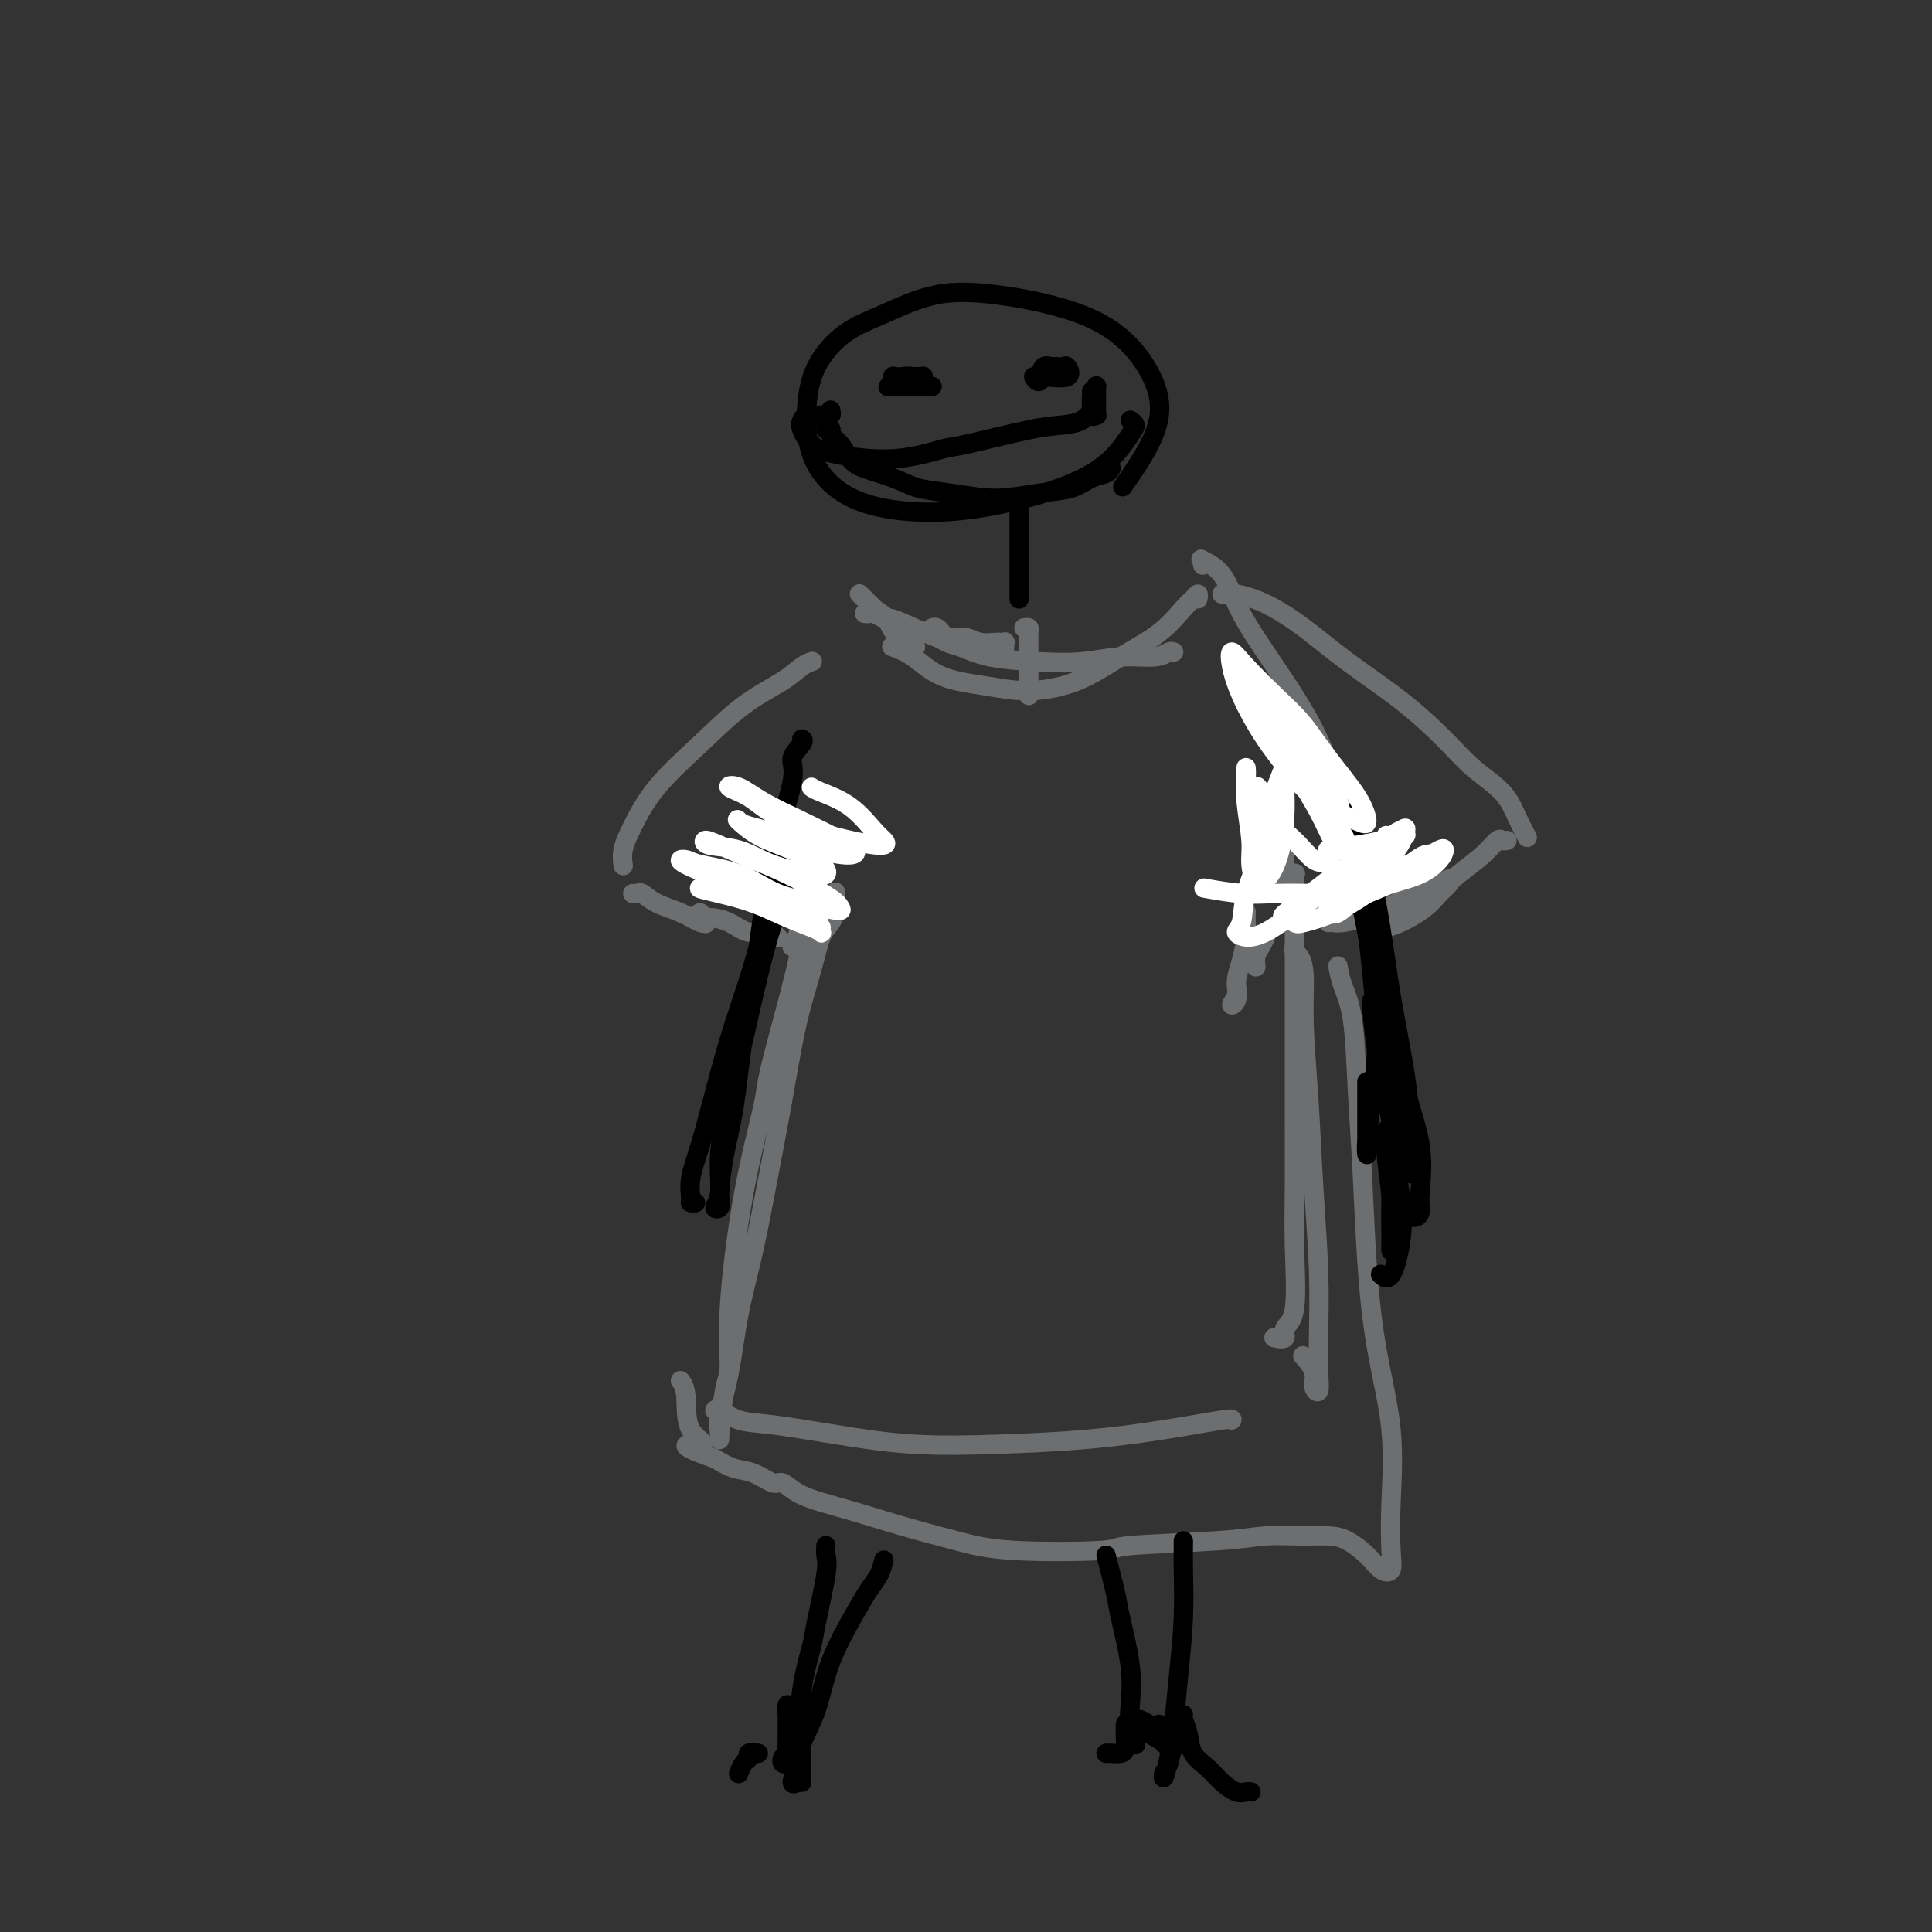 <svg viewBox='0 0 400 400' version='1.1' xmlns='http://www.w3.org/2000/svg' xmlns:xlink='http://www.w3.org/1999/xlink'><rect x="0" y="0" width="400" height="400" fill="#333333" stroke="none"/><g fill='none' stroke='#000000' stroke-width='4' stroke-linecap='round' stroke-linejoin='round'><path d='M211,124c0.000,0.009 0.000,0.018 0,0c0.000,-0.018 0.000,-0.063 0,-1c0.000,-0.937 0.000,-2.764 0,-4c-0.000,-1.236 0.000,-1.879 0,-3c0.000,-1.121 0.000,-2.721 0,-4c0.000,-1.279 0.000,-2.238 0,-3c0.000,-0.762 0.000,-1.328 0,-2c0.000,-0.672 0.000,-1.450 0,-2c0.000,-0.550 -0.000,-0.871 0,-1c0.000,-0.129 0.000,-0.064 0,0'/><path d='M234,87c0.458,0.315 0.915,0.629 1,1c0.085,0.371 -0.204,0.797 -1,2c-0.796,1.203 -2.100,3.183 -4,5c-1.900,1.817 -4.398,3.472 -8,5c-3.602,1.528 -8.310,2.930 -13,4c-4.690,1.070 -9.363,1.809 -14,2c-4.637,0.191 -9.240,-0.165 -13,-1c-3.760,-0.835 -6.679,-2.149 -9,-4c-2.321,-1.851 -4.044,-4.241 -5,-7c-0.956,-2.759 -1.146,-5.889 -1,-9c0.146,-3.111 0.629,-6.204 2,-9c1.371,-2.796 3.632,-5.294 6,-7c2.368,-1.706 4.844,-2.619 8,-4c3.156,-1.381 6.994,-3.230 11,-4c4.006,-0.770 8.182,-0.460 12,0c3.818,0.460 7.280,1.070 11,2c3.720,0.930 7.700,2.180 11,4c3.300,1.820 5.920,4.209 8,7c2.080,2.791 3.619,5.985 4,9c0.381,3.015 -0.398,5.850 -2,9c-1.602,3.150 -4.029,6.614 -5,8c-0.971,1.386 -0.485,0.693 0,0'/><path d='M226,81c0.423,-0.433 0.845,-0.866 1,-1c0.155,-0.134 0.041,0.031 0,0c-0.041,-0.031 -0.010,-0.257 0,0c0.010,0.257 -0.001,0.999 0,2c0.001,1.001 0.014,2.261 0,3c-0.014,0.739 -0.056,0.956 0,1c0.056,0.044 0.211,-0.085 0,0c-0.211,0.085 -0.789,0.384 -1,0c-0.211,-0.384 -0.055,-1.449 0,-2c0.055,-0.551 0.010,-0.586 0,-1c-0.010,-0.414 0.014,-1.207 0,-1c-0.014,0.207 -0.067,1.415 0,2c0.067,0.585 0.253,0.546 0,1c-0.253,0.454 -0.944,1.402 -2,2c-1.056,0.598 -2.478,0.848 -4,1c-1.522,0.152 -3.145,0.206 -7,1c-3.855,0.794 -9.942,2.327 -13,3c-3.058,0.673 -3.086,0.486 -5,1c-1.914,0.514 -5.715,1.729 -10,2c-4.285,0.271 -9.054,-0.400 -12,-1c-2.946,-0.600 -4.068,-1.127 -5,-2c-0.932,-0.873 -1.675,-2.090 -2,-3c-0.325,-0.910 -0.231,-1.512 0,-2c0.231,-0.488 0.601,-0.862 1,-1c0.399,-0.138 0.828,-0.039 1,0c0.172,0.039 0.086,0.020 0,0'/><path d='M170,87c-0.083,-0.414 -0.166,-0.829 0,-1c0.166,-0.171 0.580,-0.100 1,0c0.420,0.100 0.846,0.227 1,0c0.154,-0.227 0.038,-0.808 0,-1c-0.038,-0.192 0.004,0.004 0,0c-0.004,-0.004 -0.054,-0.207 0,0c0.054,0.207 0.211,0.825 0,1c-0.211,0.175 -0.788,-0.093 -1,0c-0.212,0.093 -0.057,0.547 0,1c0.057,0.453 0.015,0.905 0,1c-0.015,0.095 -0.004,-0.167 0,0c0.004,0.167 0.001,0.762 0,1c-0.001,0.238 -0.001,0.119 0,0'/><path d='M172,89c0.048,-0.073 0.096,-0.147 0,0c-0.096,0.147 -0.336,0.514 0,1c0.336,0.486 1.249,1.090 2,2c0.751,0.910 1.338,2.128 2,3c0.662,0.872 1.397,1.400 3,2c1.603,0.600 4.075,1.272 6,2c1.925,0.728 3.304,1.512 5,2c1.696,0.488 3.710,0.679 6,1c2.290,0.321 4.857,0.773 7,1c2.143,0.227 3.863,0.230 6,0c2.137,-0.230 4.692,-0.692 7,-1c2.308,-0.308 4.370,-0.461 6,-1c1.630,-0.539 2.829,-1.465 4,-2c1.171,-0.535 2.314,-0.679 3,-1c0.686,-0.321 0.916,-0.817 1,-1c0.084,-0.183 0.024,-0.052 0,0c-0.024,0.052 -0.012,0.026 0,0'/><path d='M218,76c0.399,-0.084 0.797,-0.167 1,0c0.203,0.167 0.209,0.586 0,1c-0.209,0.414 -0.635,0.825 -1,1c-0.365,0.175 -0.669,0.116 -1,0c-0.331,-0.116 -0.689,-0.287 -1,0c-0.311,0.287 -0.575,1.033 -1,1c-0.425,-0.033 -1.011,-0.846 -1,-1c0.011,-0.154 0.618,0.349 1,0c0.382,-0.349 0.537,-1.550 1,-2c0.463,-0.450 1.234,-0.149 2,0c0.766,0.149 1.529,0.145 2,0c0.471,-0.145 0.652,-0.431 1,0c0.348,0.431 0.863,1.577 0,2c-0.863,0.423 -3.104,0.121 -4,0c-0.896,-0.121 -0.448,-0.060 0,0'/><path d='M191,78c0.095,0.309 0.191,0.619 0,1c-0.191,0.381 -0.668,0.834 -1,1c-0.332,0.166 -0.521,0.045 -1,0c-0.479,-0.045 -1.250,-0.016 -2,0c-0.750,0.016 -1.479,0.017 -2,0c-0.521,-0.017 -0.834,-0.053 -1,0c-0.166,0.053 -0.184,0.196 0,0c0.184,-0.196 0.571,-0.732 1,-1c0.429,-0.268 0.898,-0.268 2,0c1.102,0.268 2.835,0.803 4,1c1.165,0.197 1.761,0.056 2,0c0.239,-0.056 0.119,-0.028 0,0'/></g>
<g fill='none' stroke='#6D6E70' stroke-width='4' stroke-linecap='round' stroke-linejoin='round'><path d='M248,124c0.080,-0.508 0.160,-1.015 0,-1c-0.160,0.015 -0.558,0.553 -1,1c-0.442,0.447 -0.926,0.804 -2,2c-1.074,1.196 -2.737,3.232 -5,5c-2.263,1.768 -5.125,3.268 -8,5c-2.875,1.732 -5.762,3.694 -9,5c-3.238,1.306 -6.826,1.954 -10,2c-3.174,0.046 -5.933,-0.510 -9,-1c-3.067,-0.490 -6.441,-0.915 -9,-2c-2.559,-1.085 -4.304,-2.831 -6,-4c-1.696,-1.169 -3.342,-1.763 -4,-2c-0.658,-0.237 -0.329,-0.119 0,0'/><path d='M179,127c0.361,0.031 0.721,0.063 1,0c0.279,-0.063 0.475,-0.219 1,0c0.525,0.219 1.378,0.813 2,1c0.622,0.187 1.012,-0.032 1,0c-0.012,0.032 -0.427,0.317 -1,0c-0.573,-0.317 -1.305,-1.236 -2,-2c-0.695,-0.764 -1.352,-1.374 -2,-2c-0.648,-0.626 -1.287,-1.268 -1,-1c0.287,0.268 1.501,1.446 2,2c0.499,0.554 0.282,0.483 1,1c0.718,0.517 2.371,1.620 4,3c1.629,1.380 3.234,3.035 4,4c0.766,0.965 0.694,1.240 0,1c-0.694,-0.240 -2.009,-0.996 -3,-2c-0.991,-1.004 -1.660,-2.256 -2,-3c-0.340,-0.744 -0.353,-0.980 0,-1c0.353,-0.020 1.073,0.177 3,1c1.927,0.823 5.063,2.272 7,3c1.937,0.728 2.675,0.734 4,1c1.325,0.266 3.236,0.790 4,1c0.764,0.210 0.382,0.105 0,0'/><path d='M253,123c0.328,0.032 0.655,0.063 1,0c0.345,-0.063 0.707,-0.222 2,0c1.293,0.222 3.517,0.823 6,2c2.483,1.177 5.225,2.929 8,5c2.775,2.071 5.583,4.461 9,7c3.417,2.539 7.443,5.227 11,8c3.557,2.773 6.645,5.630 9,8c2.355,2.370 3.976,4.254 6,6c2.024,1.746 4.450,3.355 6,5c1.550,1.645 2.225,3.328 3,5c0.775,1.672 1.650,3.335 2,4c0.350,0.665 0.175,0.333 0,0'/><path d='M312,174c-0.368,0.066 -0.737,0.132 -1,0c-0.263,-0.132 -0.422,-0.462 -1,0c-0.578,0.462 -1.577,1.715 -3,3c-1.423,1.285 -3.270,2.602 -5,4c-1.730,1.398 -3.344,2.876 -5,4c-1.656,1.124 -3.356,1.895 -5,3c-1.644,1.105 -3.232,2.543 -4,3c-0.768,0.457 -0.715,-0.068 -1,0c-0.285,0.068 -0.908,0.730 -1,1c-0.092,0.270 0.347,0.147 1,0c0.653,-0.147 1.521,-0.317 3,-1c1.479,-0.683 3.569,-1.879 5,-3c1.431,-1.121 2.201,-2.166 3,-3c0.799,-0.834 1.625,-1.458 2,-2c0.375,-0.542 0.299,-1.004 0,-1c-0.299,0.004 -0.822,0.474 -2,1c-1.178,0.526 -3.013,1.108 -5,2c-1.987,0.892 -4.126,2.095 -6,3c-1.874,0.905 -3.482,1.510 -5,2c-1.518,0.490 -2.947,0.863 -4,1c-1.053,0.137 -1.729,0.039 -2,0c-0.271,-0.039 -0.135,-0.020 0,0'/><path d='M275,191c0.112,-0.282 0.223,-0.565 0,-1c-0.223,-0.435 -0.782,-1.024 -1,-1c-0.218,0.024 -0.097,0.660 -1,0c-0.903,-0.660 -2.830,-2.616 -4,-4c-1.170,-1.384 -1.581,-2.198 -2,-3c-0.419,-0.802 -0.844,-1.594 -1,-3c-0.156,-1.406 -0.042,-3.427 0,-5c0.042,-1.573 0.011,-2.699 0,-4c-0.011,-1.301 -0.002,-2.777 0,-4c0.002,-1.223 -0.004,-2.195 0,-3c0.004,-0.805 0.016,-1.444 0,-2c-0.016,-0.556 -0.061,-1.027 0,-1c0.061,0.027 0.226,0.554 0,1c-0.226,0.446 -0.844,0.810 -1,2c-0.156,1.190 0.150,3.205 0,5c-0.150,1.795 -0.757,3.370 -1,4c-0.243,0.630 -0.121,0.315 0,0'/><path d='M265,184c0.483,-0.485 0.967,-0.969 1,-1c0.033,-0.031 -0.383,0.393 0,0c0.383,-0.393 1.567,-1.603 2,-2c0.433,-0.397 0.116,0.021 0,0c-0.116,-0.021 -0.031,-0.479 0,0c0.031,0.479 0.008,1.896 0,4c-0.008,2.104 -0.002,4.894 0,8c0.002,3.106 -0.000,6.528 0,11c0.000,4.472 0.002,9.993 0,15c-0.002,5.007 -0.009,9.501 0,14c0.009,4.499 0.032,9.003 0,13c-0.032,3.997 -0.121,7.488 0,12c0.121,4.512 0.452,10.046 0,13c-0.452,2.954 -1.688,3.328 -2,4c-0.312,0.672 0.301,1.643 0,2c-0.301,0.357 -1.514,0.102 -2,0c-0.486,-0.102 -0.243,-0.051 0,0'/><path d='M277,200c0.220,1.217 0.440,2.435 1,4c0.560,1.565 1.461,3.478 2,7c0.539,3.522 0.716,8.654 1,14c0.284,5.346 0.675,10.904 1,17c0.325,6.096 0.584,12.728 1,19c0.416,6.272 0.989,12.185 2,18c1.011,5.815 2.462,11.532 3,17c0.538,5.468 0.164,10.686 0,15c-0.164,4.314 -0.119,7.724 0,10c0.119,2.276 0.312,3.419 0,4c-0.312,0.581 -1.130,0.601 -2,0c-0.870,-0.601 -1.791,-1.822 -3,-3c-1.209,-1.178 -2.704,-2.313 -4,-3c-1.296,-0.687 -2.392,-0.927 -4,-1c-1.608,-0.073 -3.729,0.022 -6,0c-2.271,-0.022 -4.691,-0.162 -7,0c-2.309,0.162 -4.507,0.627 -10,1c-5.493,0.373 -14.282,0.655 -18,1c-3.718,0.345 -2.365,0.752 -6,1c-3.635,0.248 -12.256,0.337 -18,0c-5.744,-0.337 -8.609,-1.101 -12,-2c-3.391,-0.899 -7.307,-1.934 -11,-3c-3.693,-1.066 -7.162,-2.165 -10,-3c-2.838,-0.835 -5.045,-1.408 -7,-2c-1.955,-0.592 -3.656,-1.205 -5,-2c-1.344,-0.795 -2.330,-1.774 -3,-2c-0.670,-0.226 -1.025,0.300 -2,0c-0.975,-0.300 -2.570,-1.427 -4,-2c-1.430,-0.573 -2.694,-0.592 -4,-1c-1.306,-0.408 -2.653,-1.204 -4,-2'/><path d='M148,302c-10.162,-3.538 -4.565,-2.882 -3,-3c1.565,-0.118 -0.900,-1.011 -2,-3c-1.100,-1.989 -0.835,-5.074 -1,-7c-0.165,-1.926 -0.762,-2.693 -1,-3c-0.238,-0.307 -0.119,-0.153 0,0'/><path d='M164,196c0.302,-0.519 0.604,-1.037 1,-2c0.396,-0.963 0.885,-2.369 1,-3c0.115,-0.631 -0.146,-0.487 0,-2c0.146,-1.513 0.697,-4.683 1,-6c0.303,-1.317 0.358,-0.781 0,0c-0.358,0.781 -1.127,1.807 -1,3c0.127,1.193 1.151,2.552 0,9c-1.151,6.448 -4.476,17.986 -6,24c-1.524,6.014 -1.248,6.503 -2,10c-0.752,3.497 -2.531,10.000 -4,18c-1.469,8.000 -2.628,17.497 -3,24c-0.372,6.503 0.042,10.011 0,12c-0.042,1.989 -0.541,2.460 -1,5c-0.459,2.540 -0.878,7.150 -1,9c-0.122,1.850 0.053,0.939 0,0c-0.053,-0.939 -0.335,-1.906 0,-4c0.335,-2.094 1.286,-5.314 2,-9c0.714,-3.686 1.191,-7.836 2,-12c0.809,-4.164 1.950,-8.341 3,-13c1.050,-4.659 2.010,-9.801 3,-15c0.990,-5.199 2.009,-10.456 3,-16c0.991,-5.544 1.954,-11.375 3,-16c1.046,-4.625 2.175,-8.045 3,-11c0.825,-2.955 1.345,-5.444 2,-7c0.655,-1.556 1.444,-2.180 2,-3c0.556,-0.820 0.881,-1.836 1,-3c0.119,-1.164 0.034,-2.475 0,-3c-0.034,-0.525 -0.017,-0.262 0,0'/><path d='M162,173c0.000,-0.369 0.000,-0.738 0,-1c0.000,-0.262 0.000,-0.417 0,-1c0.000,-0.583 0.000,-1.595 0,-2c0.000,-0.405 0.000,-0.202 0,0'/><path d='M168,137c0.155,-0.050 0.310,-0.099 0,0c-0.310,0.099 -1.086,0.347 -2,1c-0.914,0.653 -1.967,1.710 -4,3c-2.033,1.290 -5.046,2.813 -8,5c-2.954,2.187 -5.849,5.038 -9,8c-3.151,2.962 -6.557,6.034 -9,9c-2.443,2.966 -3.923,5.826 -5,8c-1.077,2.174 -1.752,3.662 -2,5c-0.248,1.338 -0.071,2.525 0,3c0.071,0.475 0.035,0.237 0,0'/><path d='M131,185c0.368,0.049 0.736,0.098 1,0c0.264,-0.098 0.424,-0.342 1,0c0.576,0.342 1.567,1.271 3,2c1.433,0.729 3.309,1.259 5,2c1.691,0.741 3.198,1.695 4,2c0.802,0.305 0.899,-0.038 1,0c0.101,0.038 0.207,0.457 0,0c-0.207,-0.457 -0.727,-1.789 -1,-2c-0.273,-0.211 -0.298,0.699 0,1c0.298,0.301 0.921,-0.007 2,0c1.079,0.007 2.615,0.328 4,1c1.385,0.672 2.619,1.696 4,2c1.381,0.304 2.910,-0.110 4,0c1.090,0.110 1.740,0.746 2,1c0.260,0.254 0.130,0.127 0,0'/></g>
<g fill='none' stroke='#000000' stroke-width='4' stroke-linecap='round' stroke-linejoin='round'><path d='M245,320c0.000,0.119 0.001,0.238 0,0c-0.001,-0.238 -0.003,-0.833 0,-1c0.003,-0.167 0.012,0.095 0,1c-0.012,0.905 -0.044,2.453 0,5c0.044,2.547 0.166,6.092 0,10c-0.166,3.908 -0.620,8.179 -1,12c-0.380,3.821 -0.688,7.193 -1,10c-0.312,2.807 -0.630,5.049 -1,7c-0.370,1.951 -0.793,3.611 -1,4c-0.207,0.389 -0.200,-0.494 0,-1c0.200,-0.506 0.592,-0.636 1,-2c0.408,-1.364 0.831,-3.961 1,-5c0.169,-1.039 0.085,-0.519 0,0'/><path d='M245,355c-0.102,0.185 -0.204,0.371 0,1c0.204,0.629 0.716,1.703 1,3c0.284,1.297 0.342,2.817 1,4c0.658,1.183 1.917,2.030 3,3c1.083,0.970 1.989,2.064 3,3c1.011,0.936 2.127,1.715 3,2c0.873,0.285 1.504,0.077 2,0c0.496,-0.077 0.856,-0.022 1,0c0.144,0.022 0.072,0.011 0,0'/><path d='M171,320c-0.056,0.669 -0.113,1.337 0,2c0.113,0.663 0.395,1.319 0,4c-0.395,2.681 -1.469,7.387 -2,10c-0.531,2.613 -0.521,3.134 -1,5c-0.479,1.866 -1.449,5.076 -2,9c-0.551,3.924 -0.683,8.562 -1,11c-0.317,2.438 -0.817,2.678 -1,3c-0.183,0.322 -0.048,0.728 0,1c0.048,0.272 0.009,0.411 0,0c-0.009,-0.411 0.012,-1.372 0,-2c-0.012,-0.628 -0.056,-0.922 0,-2c0.056,-1.078 0.211,-2.938 0,-4c-0.211,-1.062 -0.789,-1.324 -1,-2c-0.211,-0.676 -0.057,-1.765 0,-2c0.057,-0.235 0.016,0.385 0,1c-0.016,0.615 -0.008,1.223 0,2c0.008,0.777 0.016,1.721 0,3c-0.016,1.279 -0.057,2.893 0,4c0.057,1.107 0.211,1.708 0,2c-0.211,0.292 -0.789,0.274 -1,0c-0.211,-0.274 -0.057,-0.805 0,-1c0.057,-0.195 0.016,-0.056 0,0c-0.016,0.056 -0.008,0.028 0,0'/><path d='M157,363c-0.868,-0.099 -1.735,-0.198 -2,0c-0.265,0.198 0.073,0.692 0,1c-0.073,0.308 -0.558,0.429 -1,1c-0.442,0.571 -0.841,1.592 -1,2c-0.159,0.408 -0.080,0.204 0,0'/><path d='M229,322c0.792,3.063 1.584,6.125 2,8c0.416,1.875 0.455,2.562 1,5c0.545,2.438 1.596,6.626 2,10c0.404,3.374 0.160,5.935 0,8c-0.160,2.065 -0.235,3.633 0,5c0.235,1.367 0.782,2.533 1,3c0.218,0.467 0.109,0.233 0,0'/><path d='M236,356c1.109,0.541 2.217,1.082 3,2c0.783,0.918 1.239,2.214 2,3c0.761,0.786 1.825,1.061 2,1c0.175,-0.061 -0.539,-0.458 -1,-1c-0.461,-0.542 -0.668,-1.229 -1,-2c-0.332,-0.771 -0.790,-1.624 -1,-2c-0.210,-0.376 -0.173,-0.273 0,0c0.173,0.273 0.483,0.716 1,1c0.517,0.284 1.241,0.410 2,1c0.759,0.590 1.552,1.643 2,2c0.448,0.357 0.551,0.018 0,0c-0.551,-0.018 -1.755,0.285 -3,0c-1.245,-0.285 -2.530,-1.156 -4,-2c-1.470,-0.844 -3.125,-1.659 -4,-2c-0.875,-0.341 -0.968,-0.207 -1,0c-0.032,0.207 -0.001,0.486 0,1c0.001,0.514 -0.028,1.262 0,2c0.028,0.738 0.112,1.466 0,2c-0.112,0.534 -0.422,0.875 -1,1c-0.578,0.125 -1.425,0.034 -2,0c-0.575,-0.034 -0.879,-0.010 -1,0c-0.121,0.010 -0.061,0.005 0,0'/><path d='M187,79c-0.099,-0.422 -0.199,-0.845 0,-1c0.199,-0.155 0.696,-0.043 1,0c0.304,0.043 0.415,0.015 1,0c0.585,-0.015 1.643,-0.018 2,0c0.357,0.018 0.011,0.059 0,0c-0.011,-0.059 0.313,-0.216 0,0c-0.313,0.216 -1.262,0.804 -2,1c-0.738,0.196 -1.263,0.000 -2,0c-0.737,-0.000 -1.684,0.195 -2,0c-0.316,-0.195 -0.000,-0.781 0,-1c0.000,-0.219 -0.315,-0.073 0,0c0.315,0.073 1.260,0.071 2,0c0.740,-0.071 1.276,-0.211 2,0c0.724,0.211 1.635,0.775 2,1c0.365,0.225 0.182,0.113 0,0'/></g>
<g fill='none' stroke='#6D6E70' stroke-width='4' stroke-linecap='round' stroke-linejoin='round'><path d='M243,135c-0.245,-0.121 -0.490,-0.242 -1,0c-0.510,0.242 -1.286,0.848 -3,1c-1.714,0.152 -4.367,-0.148 -7,0c-2.633,0.148 -5.246,0.745 -8,1c-2.754,0.255 -5.649,0.167 -9,0c-3.351,-0.167 -7.158,-0.412 -10,-1c-2.842,-0.588 -4.720,-1.517 -6,-2c-1.280,-0.483 -1.962,-0.519 -3,-1c-1.038,-0.481 -2.433,-1.407 -3,-2c-0.567,-0.593 -0.307,-0.852 0,-1c0.307,-0.148 0.661,-0.183 1,0c0.339,0.183 0.664,0.585 1,1c0.336,0.415 0.684,0.842 1,1c0.316,0.158 0.601,0.046 1,0c0.399,-0.046 0.912,-0.026 1,0c0.088,0.026 -0.249,0.060 0,0c0.249,-0.060 1.085,-0.212 2,0c0.915,0.212 1.909,0.789 3,1c1.091,0.211 2.278,0.055 3,0c0.722,-0.055 0.978,-0.011 1,0c0.022,0.011 -0.190,-0.011 0,0c0.190,0.011 0.783,0.054 1,0c0.217,-0.054 0.058,-0.207 0,0c-0.058,0.207 -0.017,0.773 0,1c0.017,0.227 0.008,0.113 0,0'/><path d='M249,117c0.100,-0.379 0.200,-0.758 0,-1c-0.200,-0.242 -0.700,-0.348 0,0c0.700,0.348 2.601,1.151 4,3c1.399,1.849 2.296,4.743 4,8c1.704,3.257 4.216,6.877 7,11c2.784,4.123 5.838,8.748 8,13c2.162,4.252 3.430,8.130 5,11c1.570,2.870 3.443,4.733 4,6c0.557,1.267 -0.201,1.937 -1,2c-0.799,0.063 -1.638,-0.483 -3,-2c-1.362,-1.517 -3.246,-4.005 -4,-5c-0.754,-0.995 -0.377,-0.498 0,0'/><path d='M258,189c0.006,-0.169 0.012,-0.338 0,0c-0.012,0.338 -0.040,1.182 0,2c0.040,0.818 0.150,1.610 0,3c-0.150,1.390 -0.558,3.377 -1,5c-0.442,1.623 -0.917,2.883 -1,4c-0.083,1.117 0.226,2.092 0,3c-0.226,0.908 -0.989,1.748 -1,2c-0.011,0.252 0.728,-0.086 1,-1c0.272,-0.914 0.078,-2.404 0,-3c-0.078,-0.596 -0.039,-0.298 0,0'/><path d='M262,194c0.006,-0.013 0.012,-0.026 0,0c-0.012,0.026 -0.042,0.091 0,0c0.042,-0.091 0.155,-0.339 0,0c-0.155,0.339 -0.578,1.266 -1,2c-0.422,0.734 -0.844,1.274 -1,2c-0.156,0.726 -0.044,1.636 0,2c0.044,0.364 0.022,0.182 0,0'/><path d='M268,196c-0.081,0.376 -0.162,0.752 0,1c0.162,0.248 0.568,0.368 1,1c0.432,0.632 0.890,1.776 1,4c0.110,2.224 -0.128,5.527 0,10c0.128,4.473 0.622,10.117 1,16c0.378,5.883 0.638,12.005 1,18c0.362,5.995 0.825,11.864 1,17c0.175,5.136 0.063,9.540 0,13c-0.063,3.460 -0.077,5.978 0,8c0.077,2.022 0.244,3.550 0,4c-0.244,0.450 -0.901,-0.178 -1,-1c-0.099,-0.822 0.358,-1.837 0,-3c-0.358,-1.163 -1.531,-2.475 -2,-3c-0.469,-0.525 -0.235,-0.262 0,0'/><path d='M255,294c0.143,-0.173 0.286,-0.346 -2,0c-2.286,0.346 -7.000,1.211 -12,2c-5.000,0.789 -10.286,1.500 -16,2c-5.714,0.500 -11.858,0.787 -18,1c-6.142,0.213 -12.283,0.351 -18,0c-5.717,-0.351 -11.010,-1.190 -16,-2c-4.990,-0.810 -9.677,-1.590 -13,-2c-3.323,-0.410 -5.282,-0.450 -7,-1c-1.718,-0.550 -3.193,-1.610 -4,-2c-0.807,-0.390 -0.945,-0.112 -1,0c-0.055,0.112 -0.028,0.056 0,0'/><path d='M212,130c0.423,-0.065 0.845,-0.131 1,0c0.155,0.131 0.041,0.458 0,1c-0.041,0.542 -0.011,1.300 0,2c0.011,0.700 0.003,1.343 0,2c-0.003,0.657 -0.001,1.329 0,2c0.001,0.671 0.000,1.343 0,2c-0.000,0.657 -0.000,1.300 0,2c0.000,0.700 0.000,1.458 0,2c-0.000,0.542 -0.000,0.869 0,1c0.000,0.131 0.000,0.065 0,0'/></g>
<g fill='none' stroke='#000000' stroke-width='4' stroke-linecap='round' stroke-linejoin='round'><path d='M183,323c-0.251,1.017 -0.503,2.034 -1,3c-0.497,0.966 -1.240,1.881 -2,3c-0.760,1.119 -1.537,2.441 -3,5c-1.463,2.559 -3.612,6.353 -5,10c-1.388,3.647 -2.014,7.146 -3,10c-0.986,2.854 -2.331,5.062 -3,7c-0.669,1.938 -0.663,3.605 -1,5c-0.337,1.395 -1.018,2.518 -1,3c0.018,0.482 0.736,0.322 1,0c0.264,-0.322 0.076,-0.806 0,-1c-0.076,-0.194 -0.038,-0.097 0,0'/><path d='M166,363c0.000,0.364 0.000,0.728 0,1c0.000,0.272 0.000,0.451 0,1c0.000,0.549 -0.000,1.467 0,2c0.000,0.533 0.000,0.682 0,1c0.000,0.318 0.000,0.805 0,1c0.000,0.195 0.000,0.097 0,0'/><path d='M264,145c0.794,0.660 1.588,1.321 2,2c0.412,0.679 0.442,1.377 1,2c0.558,0.623 1.642,1.170 3,4c1.358,2.830 2.988,7.944 5,13c2.012,5.056 4.406,10.054 6,16c1.594,5.946 2.389,12.841 3,19c0.611,6.159 1.039,11.581 1,16c-0.039,4.419 -0.546,7.833 -1,11c-0.454,3.167 -0.854,6.087 -1,8c-0.146,1.913 -0.039,2.819 0,3c0.039,0.181 0.011,-0.364 0,-1c-0.011,-0.636 -0.003,-1.364 0,-4c0.003,-2.636 0.001,-7.182 0,-9c-0.001,-1.818 -0.000,-0.909 0,0'/><path d='M273,164c0.404,0.260 0.807,0.520 1,1c0.193,0.480 0.175,1.181 1,3c0.825,1.819 2.494,4.756 4,9c1.506,4.244 2.848,9.794 4,16c1.152,6.206 2.113,13.069 3,20c0.887,6.931 1.702,13.929 2,20c0.298,6.071 0.081,11.216 0,15c-0.081,3.784 -0.025,6.209 0,8c0.025,1.791 0.020,2.950 0,3c-0.020,0.050 -0.056,-1.009 0,-3c0.056,-1.991 0.204,-4.913 0,-8c-0.204,-3.087 -0.761,-6.339 -1,-9c-0.239,-2.661 -0.161,-4.733 0,-5c0.161,-0.267 0.404,1.270 1,4c0.596,2.730 1.547,6.654 2,10c0.453,3.346 0.410,6.113 0,9c-0.410,2.887 -1.187,5.893 -2,7c-0.813,1.107 -1.661,0.316 -2,0c-0.339,-0.316 -0.170,-0.158 0,0'/><path d='M166,153c0.254,0.146 0.508,0.291 0,1c-0.508,0.709 -1.778,1.981 -2,3c-0.222,1.019 0.604,1.785 0,5c-0.604,3.215 -2.638,8.881 -4,15c-1.362,6.119 -2.054,12.693 -3,19c-0.946,6.307 -2.147,12.349 -3,18c-0.853,5.651 -1.358,10.913 -2,15c-0.642,4.087 -1.422,6.999 -2,10c-0.578,3.001 -0.955,6.093 -1,8c-0.045,1.907 0.242,2.631 0,3c-0.242,0.369 -1.012,0.384 -1,0c0.012,-0.384 0.807,-1.165 1,-3c0.193,-1.835 -0.217,-4.723 0,-8c0.217,-3.277 1.060,-6.942 2,-11c0.940,-4.058 1.978,-8.507 3,-13c1.022,-4.493 2.030,-9.028 3,-13c0.970,-3.972 1.903,-7.380 3,-11c1.097,-3.620 2.359,-7.451 3,-10c0.641,-2.549 0.660,-3.816 1,-5c0.340,-1.184 1.002,-2.285 1,-3c-0.002,-0.715 -0.667,-1.044 -1,-1c-0.333,0.044 -0.333,0.460 -1,2c-0.667,1.540 -2.002,4.202 -3,8c-0.998,3.798 -1.658,8.731 -3,14c-1.342,5.269 -3.364,10.872 -5,16c-1.636,5.128 -2.884,9.780 -4,14c-1.116,4.220 -2.099,8.006 -3,11c-0.901,2.994 -1.719,5.194 -2,7c-0.281,1.806 -0.024,3.216 0,4c0.024,0.784 -0.186,0.942 0,1c0.186,0.058 0.767,0.017 1,0c0.233,-0.017 0.116,-0.008 0,0'/><path d='M277,160c0.186,0.724 0.372,1.448 1,3c0.628,1.552 1.699,3.933 3,8c1.301,4.067 2.831,9.821 4,16c1.169,6.179 1.975,12.784 3,19c1.025,6.216 2.268,12.042 3,17c0.732,4.958 0.951,9.048 1,12c0.049,2.952 -0.074,4.765 0,6c0.074,1.235 0.346,1.892 0,2c-0.346,0.108 -1.308,-0.333 -2,-2c-0.692,-1.667 -1.113,-4.560 -2,-9c-0.887,-4.440 -2.239,-10.426 -3,-15c-0.761,-4.574 -0.932,-7.735 -1,-9c-0.068,-1.265 -0.034,-0.632 0,0'/><path d='M275,166c0.520,1.196 1.041,2.391 2,5c0.959,2.609 2.358,6.631 4,12c1.642,5.369 3.527,12.086 5,19c1.473,6.914 2.536,14.024 4,20c1.464,5.976 3.331,10.817 4,15c0.669,4.183 0.141,7.709 0,10c-0.141,2.291 0.107,3.346 0,4c-0.107,0.654 -0.567,0.907 -1,1c-0.433,0.093 -0.838,0.027 -1,0c-0.162,-0.027 -0.081,-0.013 0,0'/></g>
<g fill='none' stroke='#FFFFFF' stroke-width='4' stroke-linecap='round' stroke-linejoin='round'><path d='M264,151c0.063,0.020 0.126,0.040 1,1c0.874,0.960 2.557,2.861 4,5c1.443,2.139 2.644,4.518 4,7c1.356,2.482 2.867,5.069 4,7c1.133,1.931 1.888,3.208 2,4c0.112,0.792 -0.421,1.099 -1,1c-0.579,-0.099 -1.206,-0.603 -2,-2c-0.794,-1.397 -1.755,-3.686 -3,-6c-1.245,-2.314 -2.774,-4.654 -4,-7c-1.226,-2.346 -2.149,-4.697 -3,-7c-0.851,-2.303 -1.631,-4.557 -2,-6c-0.369,-1.443 -0.326,-2.076 0,-2c0.326,0.076 0.937,0.862 2,2c1.063,1.138 2.578,2.630 4,5c1.422,2.370 2.750,5.618 4,8c1.250,2.382 2.422,3.898 3,5c0.578,1.102 0.562,1.791 0,2c-0.562,0.209 -1.671,-0.061 -3,-1c-1.329,-0.939 -2.880,-2.548 -5,-5c-2.120,-2.452 -4.811,-5.748 -7,-9c-2.189,-3.252 -3.876,-6.462 -5,-9c-1.124,-2.538 -1.685,-4.405 -2,-6c-0.315,-1.595 -0.385,-2.920 0,-3c0.385,-0.080 1.224,1.084 3,3c1.776,1.916 4.489,4.586 7,7c2.511,2.414 4.819,4.574 7,8c2.181,3.426 4.233,8.117 5,10c0.767,1.883 0.247,0.958 0,1c-0.247,0.042 -0.220,1.050 -2,0c-1.780,-1.050 -5.366,-4.157 -8,-7c-2.634,-2.843 -4.317,-5.421 -6,-8'/><path d='M261,149c-3.130,-3.041 -2.955,-3.643 -3,-5c-0.045,-1.357 -0.311,-3.470 0,-4c0.311,-0.530 1.198,0.524 3,2c1.802,1.476 4.518,3.374 7,6c2.482,2.626 4.729,5.978 7,9c2.271,3.022 4.567,5.713 6,8c1.433,2.287 2.005,4.171 2,5c-0.005,0.829 -0.586,0.602 -2,0c-1.414,-0.602 -3.660,-1.579 -6,-3c-2.340,-1.421 -4.775,-3.286 -7,-6c-2.225,-2.714 -4.242,-6.278 -6,-9c-1.758,-2.722 -3.258,-4.601 -4,-6c-0.742,-1.399 -0.727,-2.318 0,-2c0.727,0.318 2.165,1.871 4,4c1.835,2.129 4.066,4.832 6,8c1.934,3.168 3.569,6.799 5,10c1.431,3.201 2.657,5.972 3,8c0.343,2.028 -0.198,3.315 -1,4c-0.802,0.685 -1.866,0.770 -3,0c-1.134,-0.770 -2.339,-2.394 -4,-4c-1.661,-1.606 -3.779,-3.195 -5,-5c-1.221,-1.805 -1.544,-3.826 -2,-5c-0.456,-1.174 -1.046,-1.500 -1,-1c0.046,0.500 0.726,1.826 1,3c0.274,1.174 0.141,2.194 0,4c-0.141,1.806 -0.289,4.397 0,6c0.289,1.603 1.017,2.220 1,3c-0.017,0.780 -0.778,1.725 -1,2c-0.222,0.275 0.094,-0.118 0,-1c-0.094,-0.882 -0.598,-2.252 -1,-4c-0.402,-1.748 -0.701,-3.874 -1,-6'/><path d='M259,170c-0.689,-3.291 -0.913,-7.017 -1,-9c-0.087,-1.983 -0.038,-2.223 0,-2c0.038,0.223 0.066,0.908 0,2c-0.066,1.092 -0.226,2.591 0,5c0.226,2.409 0.837,5.727 1,8c0.163,2.273 -0.122,3.500 0,5c0.122,1.500 0.649,3.274 1,4c0.351,0.726 0.525,0.404 1,0c0.475,-0.404 1.252,-0.891 2,-2c0.748,-1.109 1.466,-2.840 2,-5c0.534,-2.160 0.883,-4.749 1,-7c0.117,-2.251 0.002,-4.164 0,-6c-0.002,-1.836 0.108,-3.596 0,-4c-0.108,-0.404 -0.434,0.546 -1,2c-0.566,1.454 -1.372,3.412 -2,6c-0.628,2.588 -1.078,5.808 -2,9c-0.922,3.192 -2.317,6.357 -3,9c-0.683,2.643 -0.654,4.765 -1,6c-0.346,1.235 -1.067,1.584 -1,2c0.067,0.416 0.922,0.899 2,1c1.078,0.101 2.378,-0.180 4,-1c1.622,-0.820 3.567,-2.180 6,-4c2.433,-1.820 5.354,-4.100 8,-6c2.646,-1.900 5.018,-3.418 7,-5c1.982,-1.582 3.576,-3.226 5,-4c1.424,-0.774 2.678,-0.679 3,-1c0.322,-0.321 -0.290,-1.058 -1,-1c-0.710,0.058 -1.520,0.913 -3,2c-1.480,1.087 -3.629,2.408 -6,4c-2.371,1.592 -4.963,3.455 -7,5c-2.037,1.545 -3.518,2.773 -5,4'/><path d='M269,187c-4.192,2.790 -3.673,2.766 -3,3c0.673,0.234 1.499,0.725 2,1c0.501,0.275 0.678,0.333 2,0c1.322,-0.333 3.788,-1.057 6,-2c2.212,-0.943 4.168,-2.105 7,-4c2.832,-1.895 6.539,-4.523 9,-6c2.461,-1.477 3.678,-1.803 4,-2c0.322,-0.197 -0.249,-0.266 -1,0c-0.751,0.266 -1.683,0.866 -3,2c-1.317,1.134 -3.019,2.803 -5,4c-1.981,1.197 -4.241,1.923 -6,3c-1.759,1.077 -3.019,2.505 -4,3c-0.981,0.495 -1.685,0.056 -2,0c-0.315,-0.056 -0.240,0.272 0,0c0.240,-0.272 0.646,-1.145 1,-2c0.354,-0.855 0.657,-1.692 1,-2c0.343,-0.308 0.725,-0.086 0,0c-0.725,0.086 -2.556,0.037 -5,0c-2.444,-0.037 -5.500,-0.061 -8,0c-2.500,0.061 -4.442,0.209 -7,0c-2.558,-0.209 -5.731,-0.774 -7,-1c-1.269,-0.226 -0.635,-0.113 0,0'/><path d='M168,163c0.303,0.221 0.607,0.442 2,1c1.393,0.558 3.876,1.451 6,3c2.124,1.549 3.889,3.752 5,5c1.111,1.248 1.569,1.540 2,2c0.431,0.460 0.835,1.087 -1,1c-1.835,-0.087 -5.909,-0.887 -10,-2c-4.091,-1.113 -8.197,-2.539 -11,-4c-2.803,-1.461 -4.301,-2.958 -6,-4c-1.699,-1.042 -3.598,-1.629 -4,-2c-0.402,-0.371 0.695,-0.528 2,0c1.305,0.528 2.820,1.739 5,3c2.180,1.261 5.027,2.571 8,4c2.973,1.429 6.073,2.976 8,4c1.927,1.024 2.681,1.525 3,2c0.319,0.475 0.201,0.923 -1,1c-1.201,0.077 -3.487,-0.216 -6,-1c-2.513,-0.784 -5.252,-2.057 -8,-3c-2.748,-0.943 -5.504,-1.554 -7,-2c-1.496,-0.446 -1.732,-0.727 -2,-1c-0.268,-0.273 -0.568,-0.539 0,0c0.568,0.539 2.004,1.883 4,3c1.996,1.117 4.552,2.007 7,3c2.448,0.993 4.786,2.087 6,3c1.214,0.913 1.303,1.643 1,2c-0.303,0.357 -0.997,0.340 -3,0c-2.003,-0.340 -5.315,-1.004 -8,-2c-2.685,-0.996 -4.741,-2.325 -7,-3c-2.259,-0.675 -4.719,-0.696 -6,-1c-1.281,-0.304 -1.383,-0.889 -1,-1c0.383,-0.111 1.252,0.254 3,1c1.748,0.746 4.374,1.873 7,3'/><path d='M156,178c3.036,1.155 6.126,2.543 9,4c2.874,1.457 5.533,2.983 7,4c1.467,1.017 1.743,1.527 2,2c0.257,0.473 0.496,0.911 -3,0c-3.496,-0.911 -10.725,-3.169 -14,-4c-3.275,-0.831 -2.595,-0.233 -5,-1c-2.405,-0.767 -7.896,-2.900 -10,-4c-2.104,-1.100 -0.820,-1.169 0,-1c0.820,0.169 1.178,0.574 3,1c1.822,0.426 5.109,0.872 8,2c2.891,1.128 5.387,2.937 8,4c2.613,1.063 5.344,1.378 7,2c1.656,0.622 2.238,1.550 2,2c-0.238,0.450 -1.296,0.421 -3,0c-1.704,-0.421 -4.055,-1.235 -7,-2c-2.945,-0.765 -6.485,-1.482 -9,-2c-2.515,-0.518 -4.004,-0.837 -5,-1c-0.996,-0.163 -1.497,-0.170 -1,0c0.497,0.170 1.993,0.518 4,1c2.007,0.482 4.524,1.097 7,2c2.476,0.903 4.912,2.095 7,3c2.088,0.905 3.827,1.524 5,2c1.173,0.476 1.778,0.808 2,1c0.222,0.192 0.060,0.244 0,0c-0.060,-0.244 -0.017,-0.784 0,-1c0.017,-0.216 0.009,-0.108 0,0'/><path d='M287,173c0.195,0.267 0.389,0.533 0,1c-0.389,0.467 -1.363,1.133 -2,2c-0.637,0.867 -0.938,1.935 -2,3c-1.062,1.065 -2.886,2.125 -4,3c-1.114,0.875 -1.518,1.563 -2,2c-0.482,0.437 -1.042,0.624 -1,1c0.042,0.376 0.687,0.943 2,1c1.313,0.057 3.294,-0.394 5,-1c1.706,-0.606 3.135,-1.365 5,-2c1.865,-0.635 4.165,-1.145 6,-2c1.835,-0.855 3.206,-2.053 4,-3c0.794,-0.947 1.010,-1.642 1,-2c-0.010,-0.358 -0.246,-0.381 -1,0c-0.754,0.381 -2.025,1.164 -4,2c-1.975,0.836 -4.654,1.725 -7,3c-2.346,1.275 -4.357,2.937 -6,4c-1.643,1.063 -2.916,1.525 -4,2c-1.084,0.475 -1.980,0.961 -2,1c-0.020,0.039 0.836,-0.368 2,-1c1.164,-0.632 2.637,-1.488 4,-3c1.363,-1.512 2.617,-3.680 4,-5c1.383,-1.320 2.895,-1.791 4,-3c1.105,-1.209 1.803,-3.157 2,-4c0.197,-0.843 -0.109,-0.580 -1,0c-0.891,0.580 -2.368,1.476 -4,2c-1.632,0.524 -3.418,0.676 -5,1c-1.582,0.324 -2.960,0.819 -4,1c-1.040,0.181 -1.741,0.049 -2,0c-0.259,-0.049 -0.074,-0.014 0,0c0.074,0.014 0.037,0.007 0,0'/></g>
</svg>